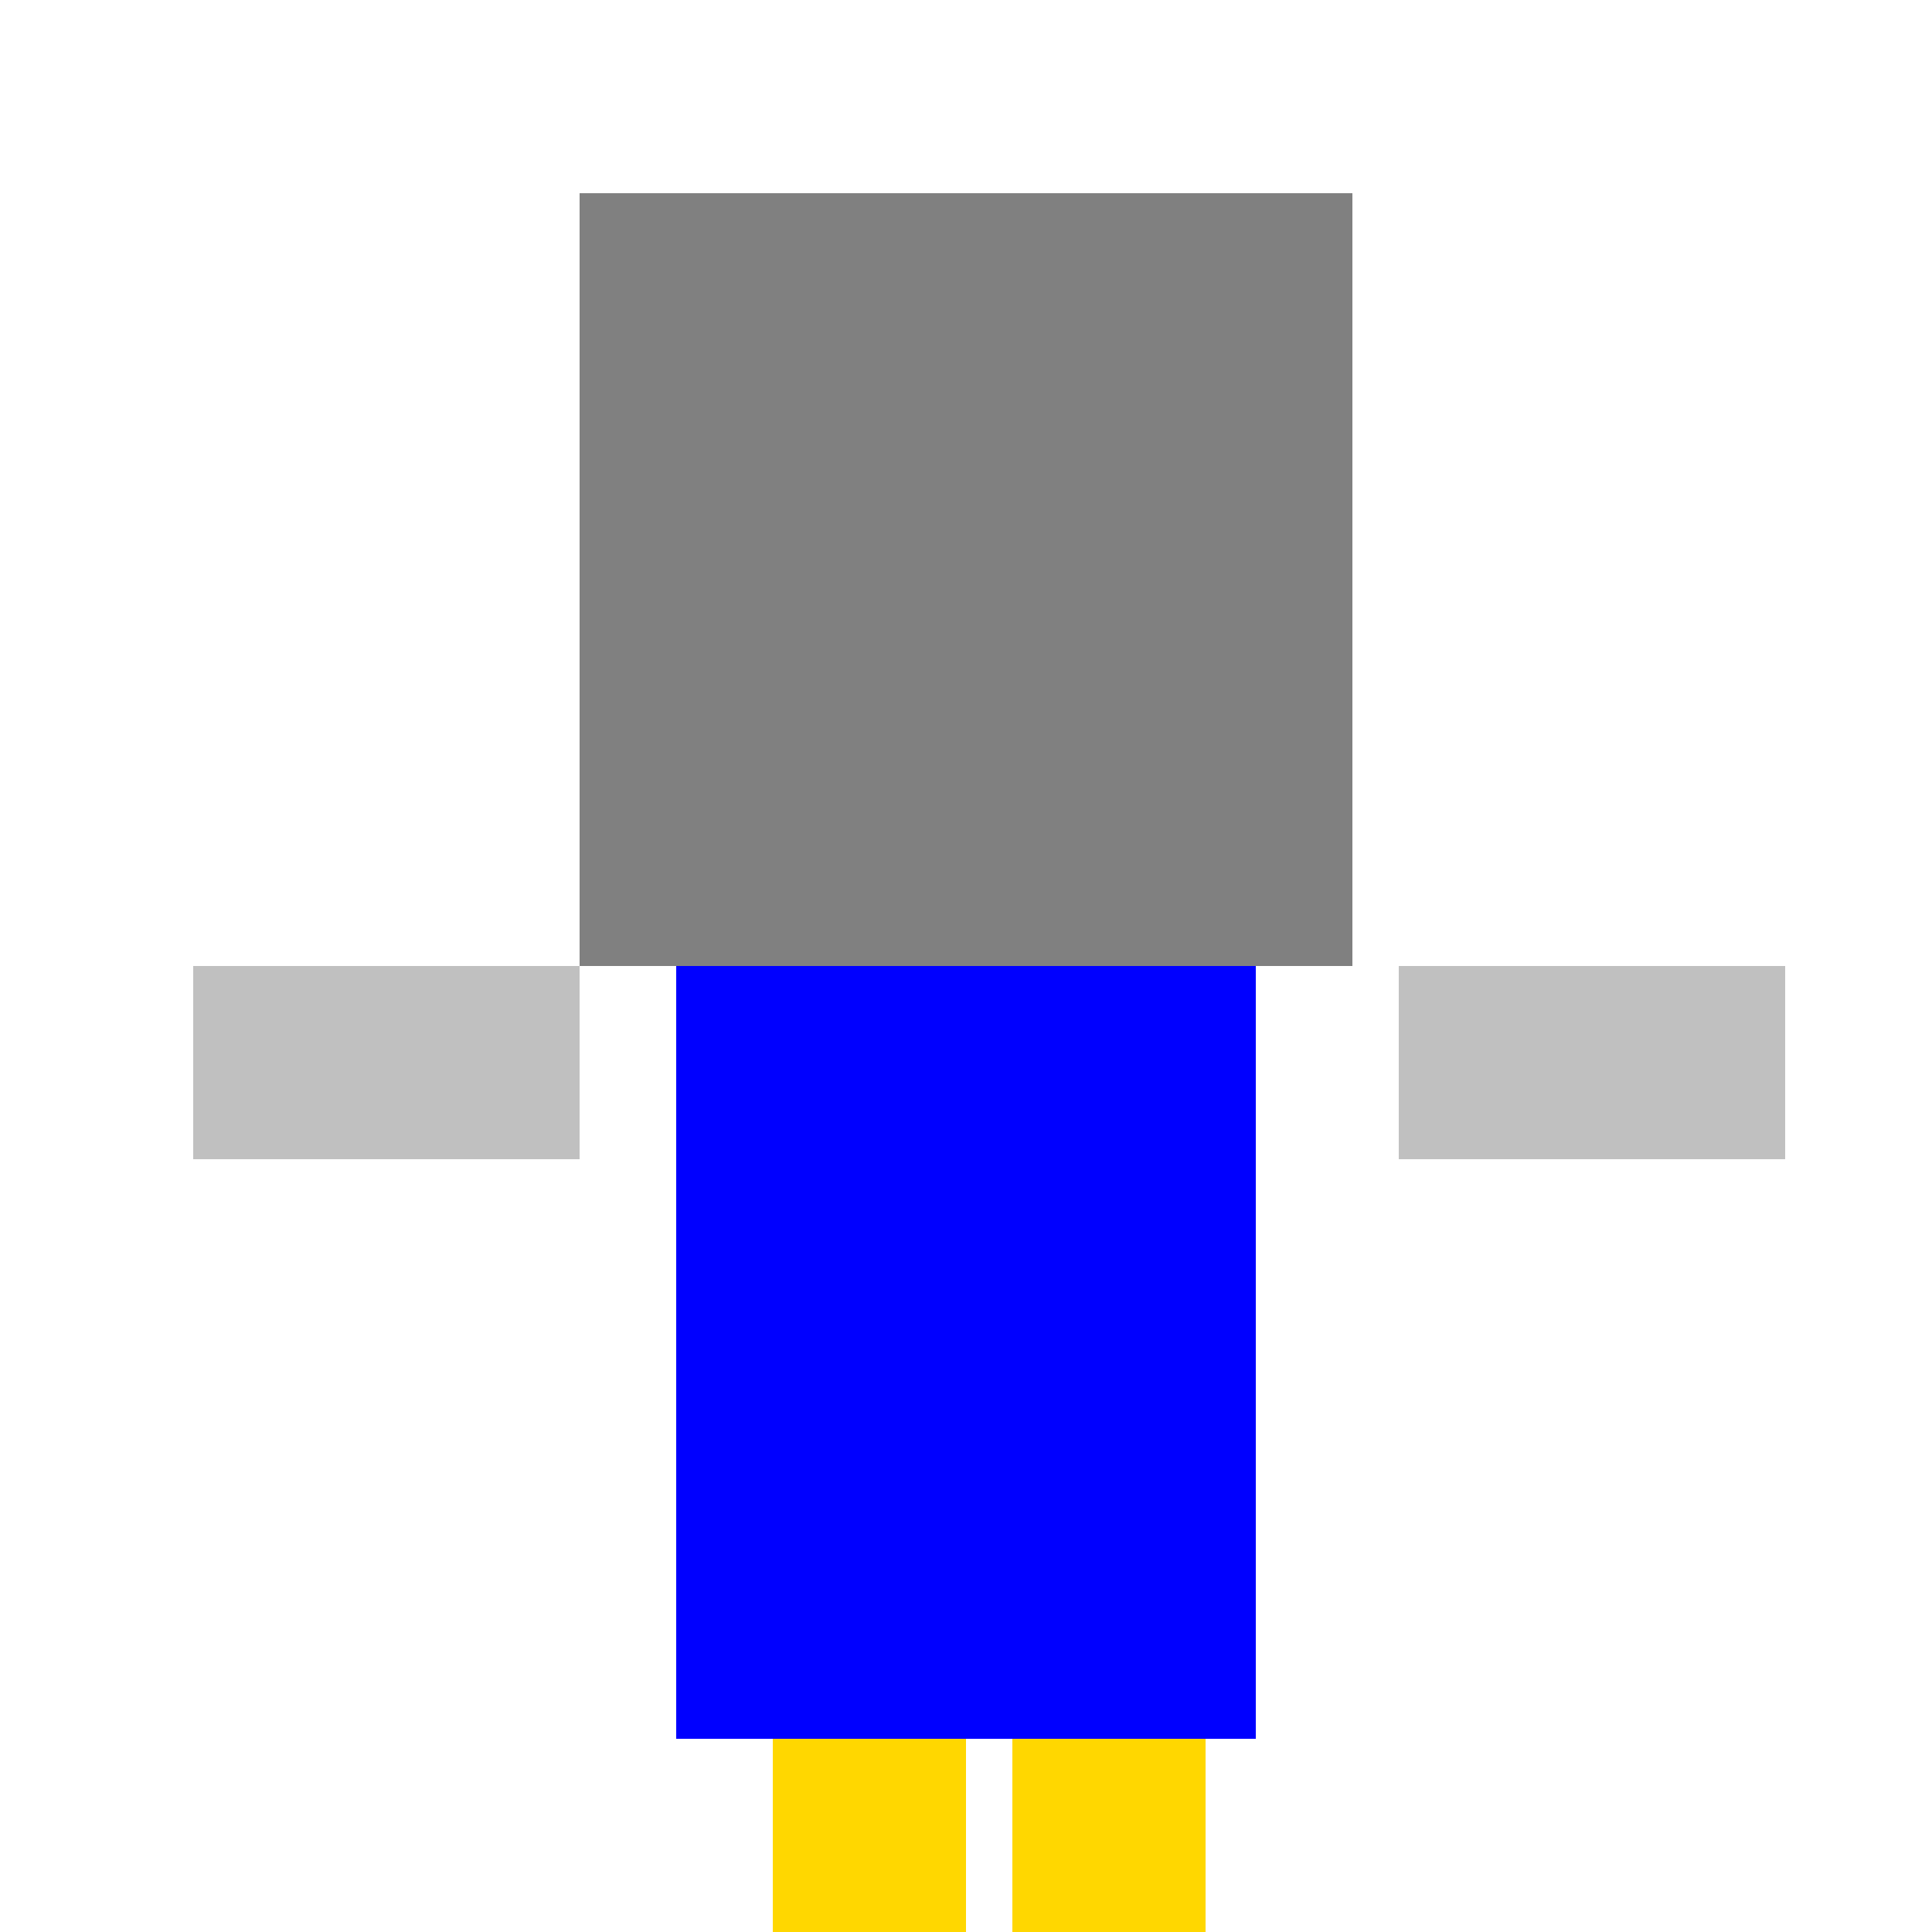 <!--

Generated by DrawGPT.
Free, open source, AI generated images in SVG, PNG, and HTML Canvas format.
https://drawgpt.ai

Created: 2024-02-05T12:51:44.900Z
Link: https://drawgpt.ai/prompt/160925/

-->
<svg xmlns="http://www.w3.org/2000/svg" xmlns:xlink="http://www.w3.org/1999/xlink" width="500" height="500"><defs/><g><rect fill="gray" stroke="none" x="150" y="50" width="200" height="200"/><rect fill="blue" stroke="none" x="175" y="250" width="150" height="200"/><rect fill="silver" stroke="none" x="50" y="250" width="100" height="50"/><rect fill="silver" stroke="none" x="362" y="250" width="100" height="50"/><rect fill="gold" stroke="none" x="200" y="450" width="50" height="100"/><rect fill="gold" stroke="none" x="262" y="450" width="50" height="100"/></g></svg>